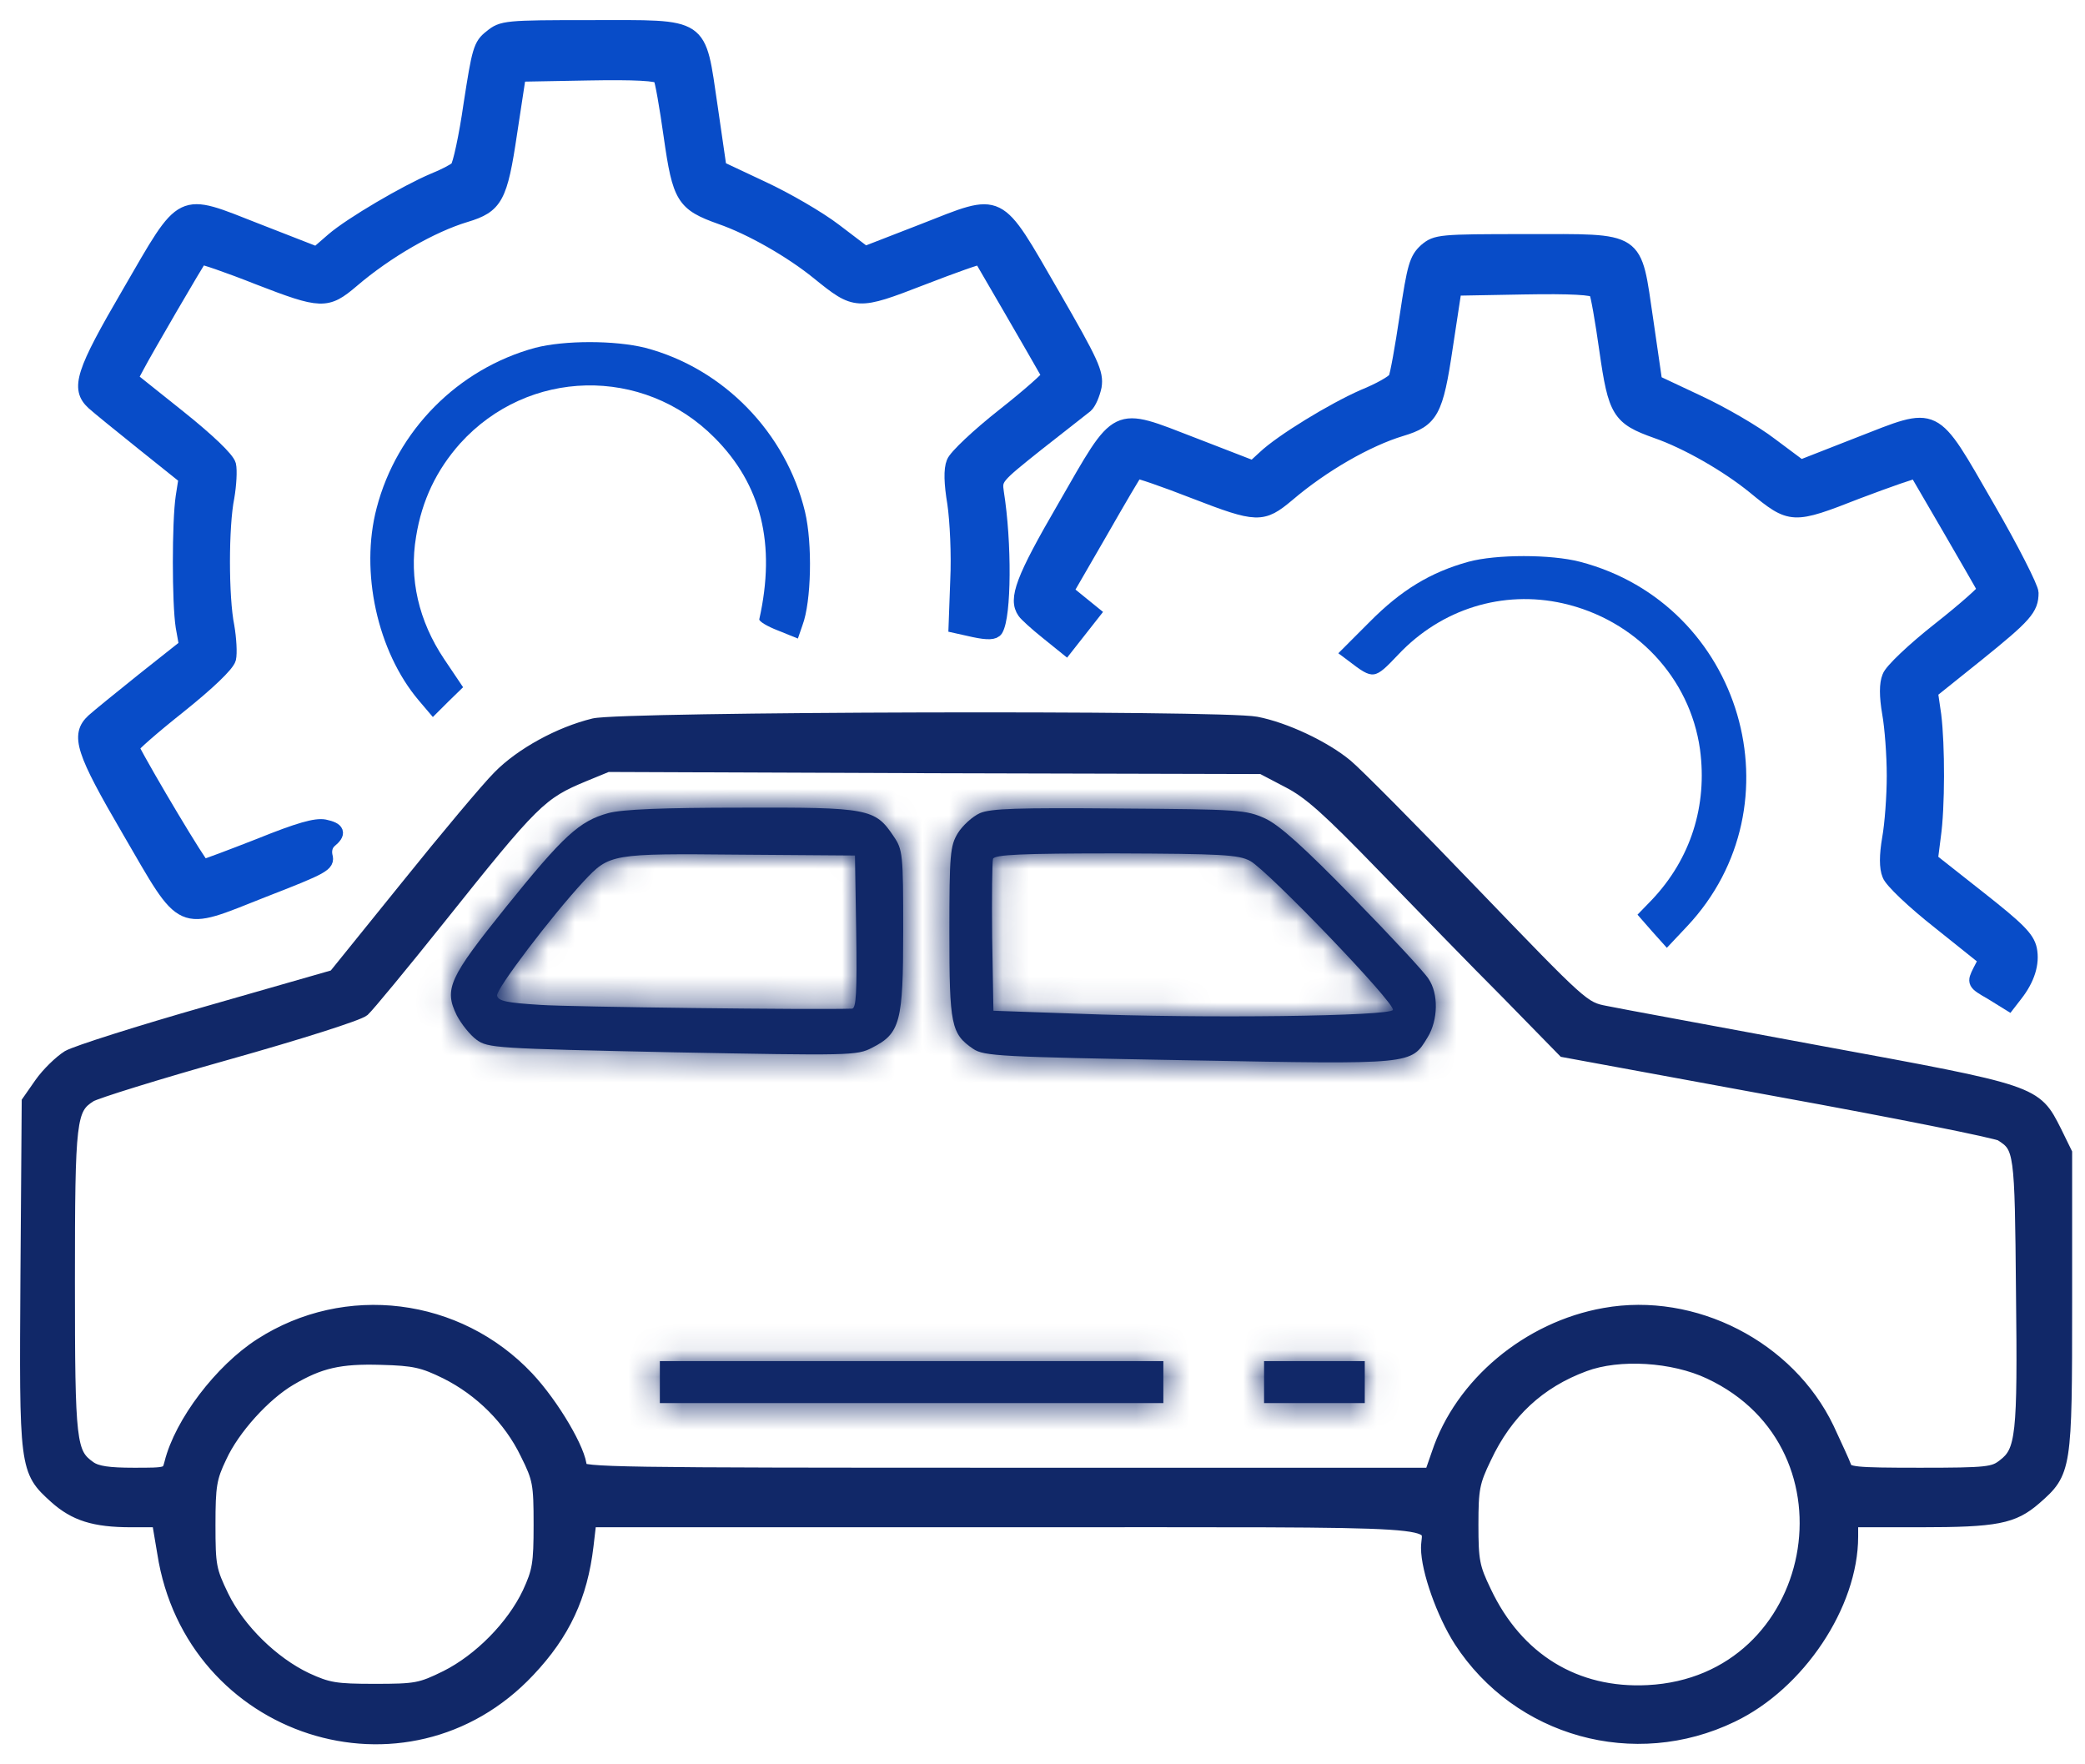<svg width="78" height="66" viewBox="0 0 78 66" fill="none" xmlns="http://www.w3.org/2000/svg">
<path d="M18.36 1.363C17.951 1.677 17.904 1.881 17.59 3.906C17.418 5.114 17.182 6.182 17.088 6.276C16.994 6.37 16.602 6.574 16.209 6.731C15.204 7.155 13.133 8.363 12.442 8.96L11.845 9.478L9.632 8.615C6.665 7.453 6.917 7.327 4.813 10.953C3.071 13.936 2.883 14.532 3.479 15.082C3.652 15.239 4.499 15.929 5.363 16.62L6.932 17.876L6.822 18.582C6.681 19.524 6.681 22.553 6.822 23.448L6.948 24.154L5.363 25.41C4.499 26.101 3.652 26.791 3.479 26.948C2.883 27.498 3.071 28.094 4.813 31.076C6.932 34.718 6.634 34.593 9.852 33.321C12.112 32.442 12.285 32.348 12.191 32.018C12.144 31.799 12.206 31.595 12.348 31.469C12.709 31.171 12.662 31.014 12.144 30.904C11.814 30.841 11.186 31.014 9.711 31.61C8.628 32.034 7.67 32.395 7.607 32.395C7.513 32.395 5.457 28.957 4.955 27.969C4.923 27.922 5.708 27.231 6.697 26.446C7.796 25.567 8.518 24.876 8.58 24.641C8.628 24.437 8.596 23.887 8.518 23.432C8.298 22.349 8.298 19.681 8.518 18.598C8.596 18.142 8.628 17.593 8.58 17.389C8.518 17.154 7.796 16.463 6.697 15.584L4.907 14.155L5.143 13.716C5.41 13.198 7.419 9.745 7.513 9.651C7.545 9.619 8.518 9.949 9.664 10.404C12.018 11.314 12.222 11.33 13.18 10.514C14.482 9.399 16.162 8.442 17.418 8.065C18.564 7.72 18.736 7.406 19.097 4.973L19.427 2.807L22.001 2.76C23.759 2.728 24.622 2.775 24.685 2.901C24.748 2.995 24.921 3.984 25.078 5.098C25.407 7.406 25.549 7.641 26.961 8.144C28.091 8.536 29.598 9.399 30.603 10.216C32.016 11.361 32.063 11.361 34.496 10.42C35.673 9.964 36.646 9.619 36.678 9.651C36.709 9.698 38.624 12.994 39.221 14.046C39.252 14.093 38.498 14.768 37.541 15.521C36.583 16.275 35.736 17.075 35.657 17.295C35.547 17.562 35.563 18.08 35.689 18.833C35.783 19.477 35.846 20.748 35.799 21.706L35.736 23.432L36.442 23.589C36.96 23.699 37.196 23.683 37.274 23.558C37.588 23.04 37.604 20.293 37.306 18.425C37.227 17.891 37.258 17.86 38.812 16.62C39.691 15.929 40.508 15.286 40.633 15.191C40.759 15.082 40.9 14.752 40.963 14.454C41.041 13.951 40.869 13.575 39.393 11.016C37.258 7.327 37.51 7.453 34.543 8.615L32.361 9.462L31.247 8.615C30.634 8.144 29.41 7.437 28.531 7.029L26.93 6.276L26.6 4C26.129 0.829 26.381 1.002 22.095 1.002C18.909 1.002 18.783 1.017 18.36 1.363Z" fill="#084CC8" stroke="#084CC8" stroke-width="0.5"/>
<path d="M53.332 9.352C52.971 9.682 52.892 9.949 52.61 11.832C52.437 12.994 52.249 14.046 52.186 14.155C52.123 14.281 51.59 14.579 51.009 14.815C49.863 15.317 47.932 16.494 47.289 17.107L46.88 17.483L44.651 16.62C41.638 15.458 41.889 15.348 39.801 18.974C38.232 21.674 37.965 22.412 38.31 22.899C38.373 22.993 38.749 23.338 39.142 23.652L39.88 24.248L40.398 23.589L40.916 22.93L40.413 22.522L39.911 22.114L41.182 19.916C41.873 18.708 42.47 17.687 42.517 17.656C42.548 17.625 43.521 17.954 44.683 18.409C47.037 19.32 47.226 19.32 48.183 18.519C49.486 17.405 51.166 16.447 52.421 16.07C53.567 15.725 53.74 15.411 54.101 12.978L54.431 10.812L57.005 10.765C58.763 10.734 59.626 10.781 59.689 10.906C59.752 11.001 59.924 11.989 60.081 13.104C60.411 15.411 60.552 15.647 61.965 16.149C63.095 16.541 64.602 17.405 65.607 18.221C67.004 19.367 67.051 19.367 69.499 18.409C70.661 17.97 71.65 17.625 71.681 17.656C71.713 17.703 74.051 21.721 74.224 22.051C74.255 22.098 73.502 22.773 72.545 23.526C71.587 24.28 70.739 25.08 70.661 25.316C70.551 25.583 70.551 26.038 70.661 26.681C70.755 27.2 70.834 28.251 70.834 29.02C70.834 29.789 70.755 30.841 70.661 31.359C70.551 32.003 70.551 32.458 70.661 32.725C70.739 32.96 71.587 33.761 72.545 34.514L74.271 35.895L74.051 36.319C73.832 36.759 73.832 36.775 74.491 37.151L75.15 37.559L75.417 37.214C75.872 36.633 76.061 36.037 75.951 35.503C75.857 35.079 75.511 34.734 74.036 33.572L72.246 32.16L72.356 31.296C72.513 30.213 72.513 27.874 72.372 26.744L72.246 25.881L73.989 24.484C75.778 23.04 76.013 22.773 76.013 22.177C76.013 21.988 75.276 20.528 74.365 18.959C72.262 15.317 72.513 15.443 69.531 16.604L67.365 17.452L66.25 16.62C65.638 16.149 64.414 15.443 63.535 15.034L61.934 14.281L61.604 12.005C61.133 8.834 61.4 9.007 57.068 9.007C53.85 9.007 53.724 9.023 53.332 9.352Z" fill="#084CC8" stroke="#084CC8" stroke-width="0.5"/>
<path d="M20.023 13.01C17.135 13.794 14.844 16.102 14.09 19.006C13.462 21.392 14.121 24.374 15.66 26.195L16.193 26.823L16.759 26.258L17.324 25.708L16.617 24.657C15.66 23.228 15.299 21.643 15.566 20.073C15.785 18.708 16.335 17.577 17.214 16.588C19.756 13.779 24.057 13.685 26.726 16.369C28.484 18.127 29.033 20.356 28.405 23.165C28.39 23.244 28.704 23.432 29.112 23.589L29.849 23.887L30.022 23.385C30.352 22.506 30.399 20.34 30.116 19.147C29.41 16.196 27.071 13.779 24.136 13.01C22.99 12.727 21.122 12.727 20.023 13.01Z" fill="#084CC8"/>
<path d="M54.933 21.015C53.52 21.407 52.421 22.067 51.228 23.275L50.067 24.437L50.444 24.719C51.385 25.441 51.417 25.426 52.312 24.484C53.928 22.773 56.22 22.067 58.465 22.569C61.18 23.181 63.221 25.347 63.597 28.031C63.88 30.135 63.252 32.128 61.792 33.666L61.259 34.216L61.808 34.844L62.357 35.456L63.111 34.655C67.38 30.119 65.183 22.6 59.108 21.015C58.025 20.732 55.969 20.732 54.933 21.015Z" fill="#084CC8"/>
<path d="M22.221 27.121C20.934 27.435 19.505 28.22 18.674 29.067C18.25 29.491 16.696 31.343 15.22 33.18L12.52 36.523L7.811 37.873C5.221 38.611 2.851 39.364 2.553 39.537C2.255 39.725 1.8 40.165 1.533 40.542L1.062 41.217L1.015 47.668C0.968 54.935 0.968 54.998 2.082 56.003C2.804 56.647 3.526 56.882 4.907 56.882H5.928L6.132 58.091C7.168 64.762 15.204 67.352 19.772 62.486C21.091 61.089 21.734 59.692 21.954 57.824L22.064 56.882H37.635C54.901 56.882 53.41 56.788 53.41 57.902C53.41 58.734 53.991 60.367 54.635 61.371C56.816 64.73 61.149 65.939 64.79 64.181C67.286 62.988 69.264 60.021 69.264 57.478V56.882H71.823C74.695 56.882 75.307 56.756 76.123 56.05C77.254 55.061 77.269 54.967 77.269 48.704V43.132L76.877 42.331C76.123 40.84 76.171 40.856 68.055 39.364C64.1 38.627 60.489 37.967 60.05 37.873C59.234 37.716 59.171 37.654 55.121 33.447C52.861 31.092 50.726 28.942 50.365 28.644C49.533 27.953 48.058 27.262 46.99 27.058C45.688 26.807 23.273 26.87 22.221 27.121ZM48.199 29.224C48.999 29.633 49.722 30.292 51.731 32.364C53.128 33.808 55.215 35.958 56.393 37.136L58.512 39.302L66.533 40.777C70.944 41.578 74.695 42.331 74.868 42.441C75.605 42.912 75.621 43.022 75.668 48.327C75.731 53.727 75.668 54.292 74.962 54.826C74.585 55.124 74.35 55.155 71.823 55.155C69.358 55.155 69.091 55.124 69.013 54.873C68.966 54.731 68.668 54.088 68.369 53.444C66.909 50.399 63.362 48.578 60.034 49.175C57.178 49.677 54.666 51.781 53.803 54.386L53.536 55.155H37.619C23.1 55.155 21.703 55.14 21.703 54.904C21.703 54.308 20.683 52.565 19.725 51.545C17.119 48.782 12.928 48.264 9.758 50.305C8.267 51.263 6.775 53.225 6.399 54.731C6.289 55.155 6.273 55.155 5.002 55.155C4.076 55.155 3.62 55.093 3.353 54.904C2.6 54.37 2.553 54.009 2.553 47.935C2.553 41.844 2.6 41.468 3.369 40.981C3.558 40.856 5.881 40.133 8.502 39.396C11.186 38.642 13.399 37.936 13.588 37.779C13.76 37.622 15.032 36.084 16.413 34.357C19.945 29.931 20.212 29.664 21.844 28.989L22.723 28.628L34.967 28.675L47.21 28.706L48.199 29.224ZM16.696 51.341C17.983 51.985 19.082 53.068 19.709 54.37C20.18 55.312 20.212 55.501 20.212 57.039C20.212 58.499 20.165 58.781 19.788 59.597C19.192 60.853 17.951 62.109 16.696 62.737C15.738 63.208 15.566 63.239 14.012 63.239C12.552 63.239 12.269 63.192 11.453 62.815C10.197 62.219 8.926 60.979 8.314 59.723C7.843 58.75 7.811 58.577 7.811 57.039C7.811 55.579 7.858 55.281 8.235 54.496C8.722 53.429 9.883 52.157 10.841 51.592C11.955 50.933 12.709 50.76 14.263 50.807C15.503 50.839 15.832 50.917 16.696 51.341ZM63.959 51.341C69.86 54.104 68.15 62.957 61.651 63.286C58.935 63.428 56.738 62.078 55.545 59.55C55.105 58.64 55.058 58.389 55.058 57.039C55.058 55.689 55.105 55.438 55.545 54.527C56.346 52.816 57.57 51.686 59.265 51.059C60.568 50.572 62.593 50.697 63.959 51.341Z" fill="#112868" stroke="#112868" stroke-width="0.5"/>
<mask id="path-6-inside-1_144_908" fill="white">
<path d="M22.755 30.417C21.672 30.715 21.075 31.265 18.925 33.933C16.806 36.57 16.602 36.994 17.088 37.983C17.261 38.313 17.59 38.721 17.826 38.894C18.25 39.207 18.564 39.223 25.156 39.364C31.796 39.49 32.063 39.49 32.628 39.192C33.679 38.658 33.789 38.234 33.789 34.812C33.789 31.956 33.774 31.783 33.428 31.281C32.738 30.245 32.487 30.198 27.746 30.213C24.811 30.213 23.273 30.276 22.755 30.417ZM32.031 34.859C32.063 37.104 32.031 37.732 31.874 37.732C30.415 37.779 21.389 37.669 20.212 37.591C18.956 37.512 18.642 37.449 18.595 37.245C18.548 37.01 20.636 34.263 21.844 32.96C22.802 31.94 22.864 31.924 27.668 31.971L31.984 32.003L32.031 34.859Z"/>
</mask>
<path d="M22.755 30.417C21.672 30.715 21.075 31.265 18.925 33.933C16.806 36.57 16.602 36.994 17.088 37.983C17.261 38.313 17.59 38.721 17.826 38.894C18.25 39.207 18.564 39.223 25.156 39.364C31.796 39.49 32.063 39.49 32.628 39.192C33.679 38.658 33.789 38.234 33.789 34.812C33.789 31.956 33.774 31.783 33.428 31.281C32.738 30.245 32.487 30.198 27.746 30.213C24.811 30.213 23.273 30.276 22.755 30.417ZM32.031 34.859C32.063 37.104 32.031 37.732 31.874 37.732C30.415 37.779 21.389 37.669 20.212 37.591C18.956 37.512 18.642 37.449 18.595 37.245C18.548 37.01 20.636 34.263 21.844 32.96C22.802 31.94 22.864 31.924 27.668 31.971L31.984 32.003L32.031 34.859Z" fill="#112868"/>
<path d="M22.755 30.417L22.224 28.489L22.228 28.488L22.755 30.417ZM18.925 33.933L17.366 32.681L17.367 32.678L18.925 33.933ZM17.088 37.983L15.316 38.911L15.305 38.889L15.294 38.866L17.088 37.983ZM17.826 38.894L19.009 37.281L19.016 37.286L17.826 38.894ZM25.156 39.364L25.118 41.364L25.113 41.364L25.156 39.364ZM32.628 39.192L31.694 37.423L31.709 37.416L31.723 37.408L32.628 39.192ZM33.428 31.281L31.78 32.414L31.772 32.402L31.764 32.39L33.428 31.281ZM27.746 30.213L27.753 32.213H27.746V30.213ZM32.031 34.859L34.031 34.827L34.031 34.831L32.031 34.859ZM31.874 37.732L31.81 35.733L31.842 35.732H31.874V37.732ZM20.212 37.591L20.337 35.595L20.345 35.595L20.212 37.591ZM18.595 37.245L16.646 37.695L16.64 37.666L16.634 37.638L18.595 37.245ZM21.844 32.96L20.378 31.6L20.386 31.591L21.844 32.96ZM27.668 31.971L27.653 33.971L27.648 33.971L27.668 31.971ZM31.984 32.003L31.999 30.003L33.952 30.017L33.984 31.97L31.984 32.003ZM23.286 32.346C22.933 32.443 22.725 32.405 20.482 35.188L17.367 32.678C19.425 30.125 20.41 28.988 22.224 28.489L23.286 32.346ZM20.484 35.186C19.954 35.845 19.571 36.332 19.293 36.715C19.007 37.109 18.892 37.311 18.849 37.406C18.821 37.467 18.881 37.356 18.866 37.157C18.855 36.995 18.8 36.933 18.883 37.1L15.294 38.866C15.133 38.539 14.921 38.053 14.877 37.451C14.83 36.812 14.982 36.245 15.21 35.746C15.593 34.907 16.368 33.922 17.366 32.681L20.484 35.186ZM18.86 37.055C18.862 37.06 18.875 37.083 18.901 37.122C18.927 37.16 18.957 37.2 18.988 37.239C19.02 37.278 19.045 37.306 19.06 37.321C19.067 37.328 19.068 37.328 19.062 37.323C19.057 37.319 19.039 37.303 19.009 37.281L16.643 40.506C16.1 40.108 15.59 39.434 15.316 38.911L18.86 37.055ZM19.016 37.286C19.023 37.291 18.967 37.249 18.881 37.206C18.793 37.163 18.726 37.144 18.706 37.139C18.695 37.136 18.727 37.145 18.833 37.158C18.937 37.17 19.087 37.184 19.305 37.198C20.206 37.255 21.875 37.294 25.199 37.365L25.113 41.364C21.844 41.294 20.06 41.254 19.051 41.19C18.559 41.158 18.119 41.115 17.74 41.02C17.243 40.897 16.908 40.703 16.635 40.501L19.016 37.286ZM25.194 37.365C28.542 37.428 30.211 37.458 31.125 37.438C31.588 37.427 31.743 37.405 31.779 37.398C31.779 37.398 31.749 37.404 31.706 37.421C31.668 37.435 31.651 37.446 31.694 37.423L33.561 40.961C33.313 41.092 32.998 41.237 32.533 41.326C32.152 41.399 31.719 41.425 31.215 41.437C30.194 41.459 28.411 41.426 25.118 41.364L25.194 37.365ZM31.723 37.408C31.927 37.304 31.88 37.304 31.796 37.394C31.679 37.518 31.655 37.627 31.67 37.573C31.695 37.477 31.734 37.252 31.758 36.764C31.782 36.291 31.789 35.667 31.789 34.812H35.789C35.789 36.42 35.777 37.687 35.536 38.597C35.392 39.143 35.144 39.672 34.71 40.133C34.309 40.559 33.854 40.812 33.533 40.975L31.723 37.408ZM31.789 34.812C31.789 33.328 31.783 32.701 31.749 32.366C31.735 32.232 31.727 32.263 31.761 32.354C31.798 32.451 31.843 32.505 31.78 32.414L35.077 30.148C35.187 30.308 35.363 30.571 35.5 30.931C35.634 31.285 35.695 31.632 35.728 31.961C35.788 32.552 35.789 33.44 35.789 34.812H31.789ZM31.764 32.39C31.596 32.137 31.606 32.19 31.696 32.26C31.827 32.36 31.908 32.35 31.737 32.318C31.231 32.223 30.23 32.205 27.753 32.213L27.74 28.213C30.002 28.206 31.497 28.203 32.475 28.387C33.045 28.494 33.615 28.689 34.136 29.09C34.615 29.459 34.916 29.906 35.093 30.171L31.764 32.39ZM27.746 32.213C26.287 32.213 25.201 32.229 24.426 32.261C24.038 32.276 23.746 32.296 23.535 32.316C23.302 32.339 23.244 32.357 23.281 32.347L22.228 28.488C22.741 28.348 23.483 28.296 24.262 28.264C25.119 28.229 26.27 28.213 27.746 28.213V32.213ZM34.031 34.831C34.047 35.941 34.048 36.728 34.021 37.245C34.008 37.478 33.984 37.8 33.905 38.104C33.868 38.243 33.776 38.562 33.54 38.884C33.256 39.271 32.695 39.732 31.874 39.732V35.732C31.532 35.732 31.194 35.823 30.896 35.996C30.614 36.16 30.429 36.362 30.315 36.517C30.11 36.796 30.046 37.048 30.034 37.093C30.004 37.209 30.015 37.234 30.026 37.03C30.046 36.672 30.047 36.022 30.032 34.887L34.031 34.831ZM31.939 39.731C30.427 39.78 21.334 39.67 20.079 39.586L20.345 35.595C21.444 35.668 30.402 35.778 31.81 35.733L31.939 39.731ZM20.087 39.587C19.491 39.55 18.947 39.509 18.537 39.422C18.336 39.38 17.971 39.289 17.609 39.056C17.152 38.763 16.785 38.296 16.646 37.695L20.544 36.796C20.495 36.585 20.402 36.356 20.245 36.14C20.091 35.929 19.917 35.785 19.773 35.692C19.635 35.603 19.519 35.558 19.459 35.537C19.427 35.525 19.402 35.518 19.387 35.514C19.372 35.51 19.364 35.508 19.364 35.508C19.363 35.508 19.369 35.509 19.381 35.511C19.393 35.514 19.411 35.516 19.434 35.519C19.481 35.526 19.545 35.533 19.63 35.542C19.802 35.559 20.03 35.575 20.337 35.595L20.087 39.587ZM16.634 37.638C16.554 37.238 16.616 36.916 16.641 36.796C16.674 36.644 16.718 36.521 16.747 36.447C16.805 36.297 16.872 36.169 16.918 36.085C17.014 35.909 17.134 35.721 17.25 35.548C17.489 35.19 17.81 34.749 18.156 34.294C18.843 33.389 19.711 32.319 20.378 31.6L23.31 34.32C22.769 34.904 21.989 35.859 21.342 36.712C21.02 37.136 20.752 37.507 20.575 37.772C20.483 37.909 20.439 37.984 20.425 38.009C20.416 38.025 20.442 37.981 20.474 37.899C20.49 37.858 20.525 37.764 20.552 37.636C20.573 37.54 20.633 37.238 20.556 36.853L16.634 37.638ZM20.386 31.591C20.595 31.369 20.932 31 21.371 30.706C21.873 30.37 22.403 30.192 22.977 30.094C23.939 29.93 25.399 29.949 27.687 29.971L27.648 33.971C25.133 33.947 24.16 33.95 23.65 34.037C23.489 34.064 23.523 34.079 23.595 34.031C23.602 34.026 23.573 34.041 23.303 34.329L20.386 31.591ZM27.682 29.971L31.999 30.003L31.97 34.003L27.653 33.971L27.682 29.971ZM33.984 31.97L34.031 34.827L30.032 34.892L29.985 32.036L33.984 31.97Z" fill="#112868" mask="url(#path-6-inside-1_144_908)"/>
<mask id="path-8-inside-2_144_908" fill="white">
<path d="M36.662 30.417C36.379 30.543 36.003 30.888 35.83 31.171C35.547 31.642 35.516 31.956 35.516 34.875C35.516 38.344 35.579 38.674 36.411 39.239C36.819 39.506 37.384 39.537 44.463 39.663C52.908 39.82 52.782 39.835 53.41 38.799C53.803 38.156 53.818 37.167 53.442 36.617C53.3 36.382 52.029 35.016 50.632 33.588C48.78 31.689 47.869 30.872 47.336 30.621C46.614 30.292 46.347 30.276 41.873 30.245C38.059 30.213 37.07 30.245 36.662 30.417ZM46.771 32.207C47.43 32.568 52.202 37.528 52.108 37.779C52.029 38.014 45.028 38.109 40.303 37.92L37.164 37.81L37.117 35.063C37.101 33.557 37.117 32.238 37.148 32.128C37.211 31.971 38.216 31.924 41.748 31.924C45.703 31.94 46.331 31.971 46.771 32.207Z"/>
</mask>
<path d="M36.662 30.417C36.379 30.543 36.003 30.888 35.83 31.171C35.547 31.642 35.516 31.956 35.516 34.875C35.516 38.344 35.579 38.674 36.411 39.239C36.819 39.506 37.384 39.537 44.463 39.663C52.908 39.82 52.782 39.835 53.41 38.799C53.803 38.156 53.818 37.167 53.442 36.617C53.3 36.382 52.029 35.016 50.632 33.588C48.78 31.689 47.869 30.872 47.336 30.621C46.614 30.292 46.347 30.276 41.873 30.245C38.059 30.213 37.07 30.245 36.662 30.417ZM46.771 32.207C47.43 32.568 52.202 37.528 52.108 37.779C52.029 38.014 45.028 38.109 40.303 37.92L37.164 37.81L37.117 35.063C37.101 33.557 37.117 32.238 37.148 32.128C37.211 31.971 38.216 31.924 41.748 31.924C45.703 31.94 46.331 31.971 46.771 32.207Z" fill="#112868"/>
<path d="M36.662 30.417L35.85 28.59L35.866 28.582L35.883 28.575L36.662 30.417ZM35.83 31.171L34.115 30.142L34.119 30.135L34.123 30.128L35.83 31.171ZM36.411 39.239L35.316 40.913L35.301 40.903L35.287 40.893L36.411 39.239ZM44.463 39.663L44.499 37.663L44.5 37.663L44.463 39.663ZM53.41 38.799L51.7 37.763L51.703 37.758L53.41 38.799ZM53.442 36.617L51.792 37.748L51.758 37.699L51.727 37.647L53.442 36.617ZM50.632 33.588L49.202 34.986L49.2 34.984L50.632 33.588ZM47.336 30.621L48.166 28.802L48.177 28.807L48.187 28.812L47.336 30.621ZM41.873 30.245L41.859 32.245L41.857 32.245L41.873 30.245ZM46.771 32.207L47.715 30.444L47.723 30.448L47.731 30.453L46.771 32.207ZM52.108 37.779L50.21 37.147L50.222 37.111L50.235 37.077L52.108 37.779ZM40.303 37.92L40.373 35.922L40.383 35.922L40.303 37.92ZM37.164 37.81L37.094 39.809L35.197 39.743L35.164 37.845L37.164 37.81ZM37.117 35.063L35.117 35.098L35.117 35.084L37.117 35.063ZM37.148 32.128L35.225 31.579L35.254 31.48L35.292 31.385L37.148 32.128ZM41.748 31.924L41.748 29.924L41.756 29.924L41.748 31.924ZM37.474 32.245C37.517 32.226 37.546 32.21 37.561 32.201C37.576 32.192 37.584 32.187 37.584 32.187C37.585 32.186 37.581 32.188 37.575 32.194C37.568 32.2 37.559 32.207 37.55 32.215C37.53 32.233 37.515 32.25 37.506 32.259C37.503 32.264 37.503 32.263 37.507 32.258C37.511 32.253 37.522 32.238 37.536 32.214L34.123 30.128C34.337 29.778 34.615 29.478 34.859 29.255C35.096 29.04 35.44 28.772 35.85 28.59L37.474 32.245ZM37.545 32.2C37.525 32.233 37.555 32.185 37.576 32.116C37.589 32.073 37.575 32.096 37.56 32.276C37.526 32.673 37.516 33.38 37.516 34.875H33.516C33.516 33.45 33.522 32.541 33.574 31.933C33.602 31.611 33.649 31.285 33.747 30.959C33.853 30.608 33.993 30.344 34.115 30.142L37.545 32.2ZM37.516 34.875C37.516 35.745 37.52 36.383 37.538 36.869C37.556 37.369 37.585 37.62 37.611 37.746C37.63 37.842 37.624 37.746 37.523 37.61C37.44 37.499 37.372 37.474 37.535 37.584L35.287 40.893C35.033 40.721 34.646 40.443 34.317 40.003C33.97 39.538 33.792 39.037 33.692 38.546C33.522 37.712 33.516 36.514 33.516 34.875H37.516ZM37.505 37.565C37.191 37.36 36.887 37.446 38.041 37.507C39.074 37.561 40.94 37.6 44.499 37.663L44.428 41.662C40.907 41.6 38.951 41.56 37.83 41.501C36.829 41.448 36.038 41.385 35.316 40.913L37.505 37.565ZM44.5 37.663C48.813 37.743 50.722 37.779 51.677 37.688C52.146 37.642 52.033 37.588 51.81 37.739C51.586 37.892 51.475 38.133 51.7 37.763L55.121 39.836C55.031 39.984 54.701 40.611 54.06 41.047C53.42 41.482 52.693 41.608 52.059 41.669C50.808 41.789 48.558 41.739 44.426 41.662L44.5 37.663ZM51.703 37.758C51.694 37.772 51.692 37.779 51.693 37.776C51.694 37.774 51.697 37.766 51.7 37.752C51.708 37.722 51.714 37.683 51.715 37.643C51.715 37.624 51.714 37.609 51.713 37.598C51.712 37.587 51.711 37.584 51.712 37.589C51.713 37.593 51.717 37.608 51.728 37.634C51.739 37.66 51.759 37.7 51.792 37.748L55.091 35.486C55.581 36.201 55.724 37.031 55.714 37.703C55.704 38.392 55.531 39.163 55.118 39.84L51.703 37.758ZM51.727 37.647C51.804 37.776 51.839 37.796 51.636 37.564C51.493 37.401 51.291 37.179 51.042 36.911C50.546 36.377 49.891 35.691 49.202 34.986L52.062 32.19C52.77 32.913 53.449 33.624 53.973 34.189C54.234 34.471 54.465 34.723 54.643 34.927C54.762 35.062 55.008 35.341 55.157 35.589L51.727 37.647ZM49.2 34.984C48.281 34.042 47.627 33.401 47.152 32.974C46.639 32.512 46.464 32.422 46.484 32.431L48.187 28.812C48.741 29.072 49.288 29.515 49.827 30C50.403 30.518 51.131 31.235 52.064 32.192L49.2 34.984ZM46.505 32.441C46.368 32.378 46.347 32.374 46.329 32.37C46.29 32.361 46.177 32.337 45.875 32.316C45.236 32.273 44.131 32.261 41.859 32.245L41.887 28.245C44.089 28.26 45.354 28.271 46.148 28.326C46.562 28.354 46.93 28.399 47.284 28.486C47.659 28.578 47.942 28.7 48.166 28.802L46.505 32.441ZM41.857 32.245C39.942 32.229 38.783 32.229 38.056 32.253C37.225 32.281 37.249 32.34 37.441 32.259L35.883 28.575C36.483 28.322 37.206 28.279 37.925 28.256C38.748 28.228 39.99 28.229 41.89 28.245L41.857 32.245ZM47.731 30.453C48.043 30.623 48.355 30.898 48.516 31.04C48.741 31.238 49.005 31.485 49.285 31.755C49.846 32.297 50.52 32.978 51.164 33.649C51.807 34.319 52.438 34.997 52.909 35.533C53.14 35.797 53.356 36.052 53.52 36.267C53.597 36.367 53.699 36.505 53.788 36.655C53.829 36.723 53.908 36.861 53.975 37.04C54.008 37.129 54.061 37.285 54.089 37.485C54.114 37.666 54.144 38.044 53.98 38.481L50.235 37.077C50.074 37.506 50.104 37.874 50.128 38.042C50.154 38.23 50.202 38.372 50.23 38.444C50.284 38.589 50.342 38.685 50.352 38.703C50.382 38.752 50.39 38.758 50.344 38.698C50.263 38.591 50.116 38.416 49.903 38.173C49.486 37.697 48.899 37.066 48.279 36.419C47.659 35.773 47.022 35.131 46.507 34.634C46.248 34.384 46.032 34.182 45.87 34.039C45.644 33.84 45.663 33.88 45.81 33.961L47.731 30.453ZM54.005 38.411C53.832 38.93 53.501 39.231 53.338 39.36C53.159 39.501 52.994 39.583 52.902 39.624C52.718 39.707 52.556 39.748 52.479 39.767C52.308 39.807 52.135 39.831 52.008 39.846C51.733 39.879 51.383 39.904 50.999 39.924C50.22 39.965 49.16 39.994 47.973 40.008C45.596 40.038 42.629 40.015 40.224 39.919L40.383 35.922C42.703 36.014 45.598 36.038 47.923 36.009C49.086 35.994 50.086 35.967 50.789 35.93C51.147 35.911 51.393 35.891 51.535 35.874C51.616 35.865 51.606 35.863 51.548 35.876C51.529 35.881 51.41 35.909 51.258 35.978C51.182 36.012 51.029 36.086 50.859 36.22C50.706 36.342 50.381 36.635 50.21 37.147L54.005 38.411ZM40.234 39.919L37.094 39.809L37.234 35.812L40.373 35.922L40.234 39.919ZM35.164 37.845L35.117 35.098L39.117 35.029L39.164 37.776L35.164 37.845ZM35.117 35.084C35.109 34.319 35.109 33.599 35.115 33.05C35.118 32.777 35.123 32.537 35.129 32.352C35.133 32.261 35.137 32.169 35.142 32.087C35.145 32.047 35.149 31.993 35.156 31.936C35.158 31.915 35.174 31.759 35.225 31.579L39.072 32.678C39.101 32.575 39.114 32.495 39.119 32.467C39.125 32.431 39.128 32.403 39.13 32.39C39.133 32.364 39.133 32.352 39.133 32.361C39.132 32.378 39.129 32.419 39.127 32.491C39.122 32.631 39.118 32.835 39.115 33.094C39.109 33.609 39.109 34.301 39.117 35.043L35.117 35.084ZM35.292 31.385C35.621 30.561 36.333 30.276 36.47 30.22C36.71 30.123 36.934 30.08 37.067 30.058C37.351 30.01 37.694 29.986 38.058 29.969C38.81 29.936 39.988 29.924 41.748 29.924V33.924C39.976 33.924 38.886 33.936 38.237 33.965C38.078 33.972 37.958 33.98 37.868 33.988C37.823 33.991 37.789 33.995 37.764 33.998C37.752 33.999 37.743 34 37.736 34.001C37.73 34.002 37.727 34.003 37.727 34.003C37.727 34.003 37.732 34.002 37.74 34C37.748 33.999 37.761 33.996 37.779 33.991C37.81 33.984 37.879 33.965 37.968 33.929C38.025 33.906 38.691 33.657 39.005 32.871L35.292 31.385ZM41.756 29.924C43.714 29.932 44.919 29.943 45.689 29.986C46.439 30.028 47.084 30.106 47.715 30.444L45.826 33.97C46.017 34.072 46.129 34.017 45.467 33.98C44.824 33.944 43.737 33.932 41.74 33.924L41.756 29.924Z" fill="#112868" mask="url(#path-8-inside-2_144_908)"/>
<mask id="path-10-inside-3_144_908" fill="white">
<path d="M24.685 51.702V52.487H34.103H43.521V51.702V50.917H34.103H24.685V51.702Z"/>
</mask>
<path d="M24.685 51.702V52.487H34.103H43.521V51.702V50.917H34.103H24.685V51.702Z" fill="#112868"/>
<path d="M24.685 52.487V54.487H22.685V52.487H24.685ZM43.521 52.487H45.521V54.487H43.521V52.487ZM43.521 50.917V48.917H45.521V50.917H43.521ZM24.685 50.917H22.685V48.917H24.685V50.917ZM26.685 51.702V52.487H22.685V51.702H26.685ZM24.685 50.487H34.103V54.487H24.685V50.487ZM34.103 50.487H43.521V54.487H34.103V50.487ZM41.521 52.487V51.702H45.521V52.487H41.521ZM41.521 51.702V50.917H45.521V51.702H41.521ZM43.521 52.917H34.103V48.917H43.521V52.917ZM34.103 52.917H24.685V48.917H34.103V52.917ZM26.685 50.917V51.702H22.685V50.917H26.685Z" fill="#112868" mask="url(#path-10-inside-3_144_908)"/>
<mask id="path-12-inside-4_144_908" fill="white">
<path d="M47.289 51.702V52.487H49.172H51.056V51.702V50.917H49.172H47.289V51.702Z"/>
</mask>
<path d="M47.289 51.702V52.487H49.172H51.056V51.702V50.917H49.172H47.289V51.702Z" fill="#112868"/>
<path d="M47.289 52.487V54.487H45.289V52.487H47.289ZM51.056 52.487H53.056V54.487H51.056V52.487ZM51.056 50.917V48.917H53.056V50.917H51.056ZM47.289 50.917H45.289V48.917H47.289V50.917ZM49.289 51.702V52.487H45.289V51.702H49.289ZM47.289 50.487H49.172V54.487H47.289V50.487ZM49.172 50.487H51.056V54.487H49.172V50.487ZM49.056 52.487V51.702H53.056V52.487H49.056ZM49.056 51.702V50.917H53.056V51.702H49.056ZM51.056 52.917H49.172V48.917H51.056V52.917ZM49.172 52.917H47.289V48.917H49.172V52.917ZM49.289 50.917V51.702H45.289V50.917H49.289Z" fill="#112868" mask="url(#path-12-inside-4_144_908)"/>
</svg>
